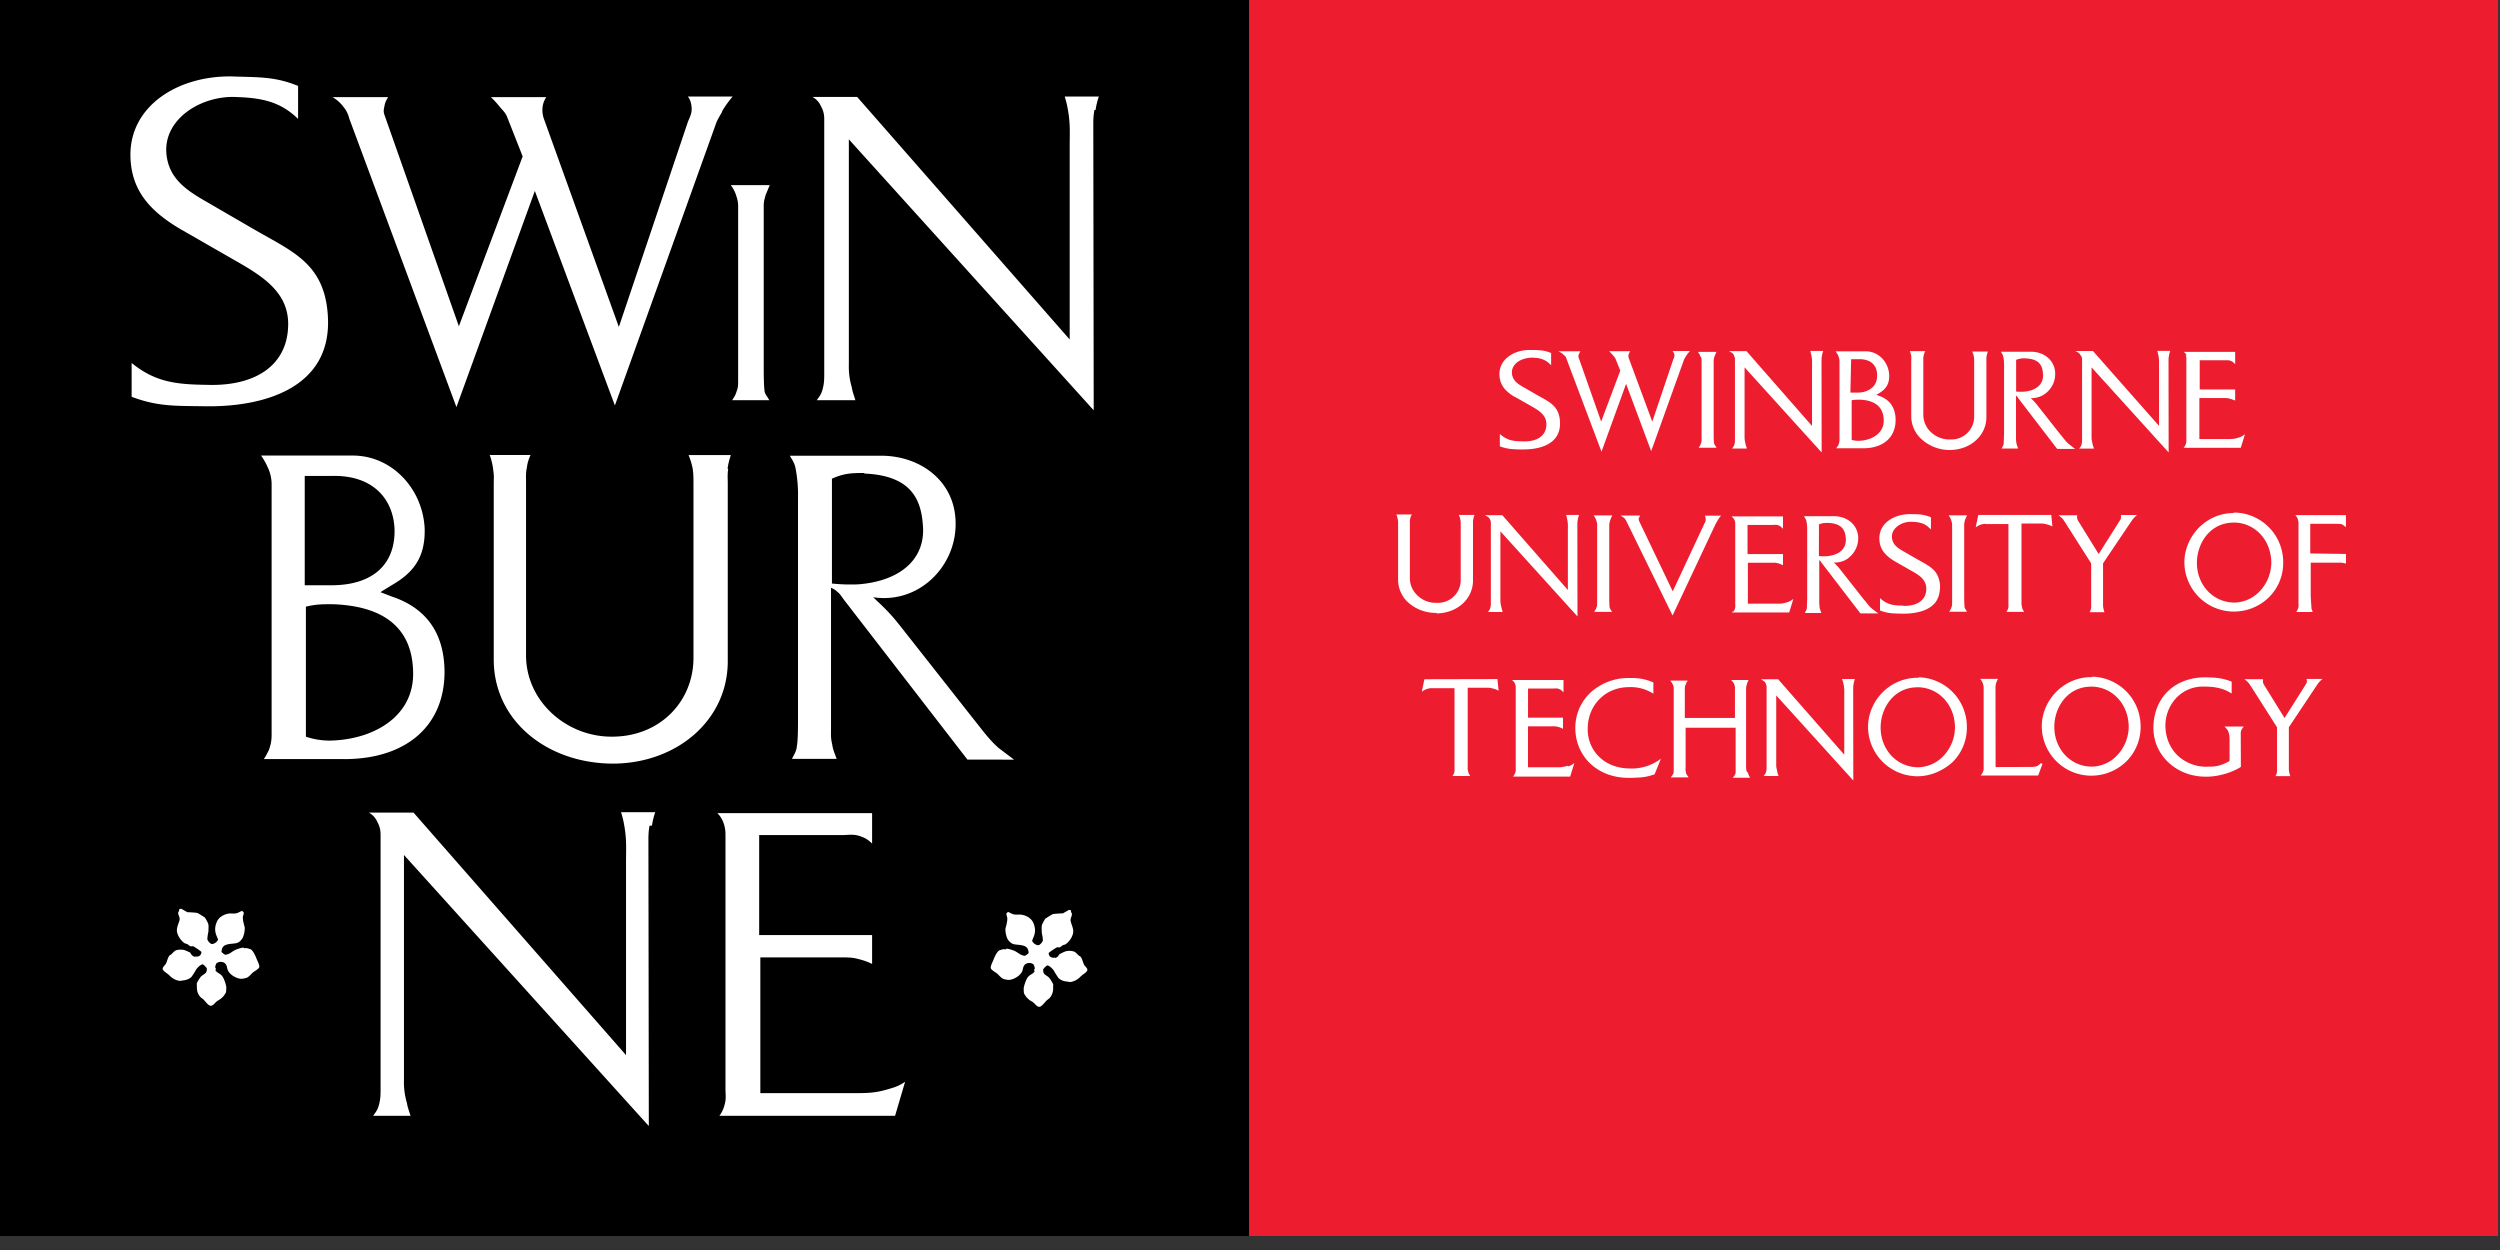 <svg xmlns="http://www.w3.org/2000/svg" width="100" height="50" viewBox="0 0 26.458 13.229" xmlns:v="https://vecta.io/nano"><rect x="0" y="0" width="26.458" height="13.229" fill="#333333" stroke="none"/><g transform="matrix(.617 0 0 .617 -0 -170.168)"><path d="M21.424 297h21.424v-21.424H21.424z" fill="#ed1c2e"/><g fill="#fff"><path d="M25.983 282.605l.298.17c.13.073.244.15.244.3 0 .083-.026.15-.08.2-.07.067-.18.1-.322.095-.15-.002-.255-.01-.374-.108l-.023-.02v.212l.01.004c.122.046.21.047.33.05h.04.03c.144 0 .378-.024.516-.164.075-.076.11-.176.107-.298-.01-.257-.147-.334-.32-.43l-.06-.033-.26-.15c-.107-.06-.175-.12-.186-.227-.005-.063.017-.122.065-.17.067-.07.18-.1.282-.103.124.004.213.023.302.108l.024.023v-.21l-.01-.004c-.106-.043-.182-.045-.288-.048h-.046c-.17-.006-.33.05-.43.148-.074.073-.114.166-.113.27.002.165.08.28.263.388"/><path d="M26.84 281.897c.017.02.022.034.03.058l.6 1.592.422-1.164.43 1.155.558-1.555c.006-.018.013-.03.022-.046.028-.046.04-.066.065-.094l.02-.023h-.297l.014.022c.01.016.016.03.017.052s-.005.04-.02.07l-.36 1.067-.4-1.08c-.01-.03-.012-.045-.006-.07.004-.016.008-.023.016-.038l.012-.02H27.6l.025.024c.017.017.03.03.045.05.024.03.034.04.042.06l.08.2-.328.873-.387-1.1c-.005-.013-.004-.023.001-.042s.007-.025.018-.042l.013-.022h-.378l.046.026c.025.015.037.026.055.05m2.343.016a.21.21 0 0 1 .012.081v1.33c0 .032 0 .052-.012.08-.006.02-.012.032-.024.05l-.015.022h.307l-.013-.022c-.02-.03-.026-.04-.03-.056-.006-.054-.006-.126-.006-.2v-1.2c0-.023 0-.037.014-.087l.025-.06.01-.02h-.32l.015.022a.25.25 0 0 1 .033.07m.572-.023c.012.02.016.038.016.063v1.366c0 .032 0 .053-.008.085-.004.02-.01.032-.026.054l-.015.022h.254l-.012-.038c-.006-.017-.01-.03-.013-.05-.015-.07-.015-.07-.015-.117V282.1l1.322 1.46-.002-1.567c0-.032 0-.05.006-.085h0c.004-.028.008-.044.017-.07l.006-.02h-.222l.007.027.013.054c.012.062.012.107.01.163v1.043l-1.124-1.283h-.3l.045.026c.02.012.03.024.04.045m2.01.067h.145c.185 0 .3.1.3.27.003.083-.02.153-.07.203-.056.058-.145.1-.26.1h-.128zm.137.694c.274.008.416.126.422.35s-.2.343-.405.355a.36.36 0 0 1-.145-.016v-.678c.047-.01.078-.01.128-.01m-.358-.75a.2.2 0 0 1 .021.09v1.346c0 .03-.004.05-.014.08l-.004.007a.19.19 0 0 1-.021.037l-.017.023h.464c.34 0 .552-.184.555-.48 0-.215-.098-.357-.292-.422l-.038-.014.036-.022c.135-.078.188-.17.184-.32-.012-.227-.188-.405-.4-.405h-.52l.015.022c.016.022.024.036.034.06m1.248.016c.003.02.003.033.002.05l-.001.02v.94a.53.53 0 0 0 .161.385.72.72 0 0 0 .498.2h.01c.353-.007.62-.25.62-.566v-.98c0-.018-.001-.033.002-.054a.35.35 0 0 1 .017-.069l.006-.02h-.268l.008.02c.01.025.015.04.02.07a.47.47 0 0 1 .005.081v.937a.39.39 0 0 1-.41.4.46.46 0 0 1-.334-.128.41.41 0 0 1-.128-.295v-.95c0-.02-.001-.036.004-.058s.008-.04.02-.064l.01-.02h-.265l.007.02c.01.03.015.048.02.083m1.796.59v-.543a.35.35 0 0 1 .158-.026c.252.01.295.135.303.27.013.172-.113.285-.334.302-.044.002-.094.001-.127-.003m-.22-.6a.73.73 0 0 1 .013.155v1.173l-.007.165c-.001.018-.008.03-.017.048l-.018.036h.283l-.014-.04c-.007-.02-.013-.034-.016-.058s-.007-.044-.006-.068v-.742a.14.14 0 0 1 .032.035l.014.02.66.86h.308l-.035-.026-.082-.065c-.048-.04-.085-.1-.133-.153l-.394-.5a1.09 1.09 0 0 0-.116-.127.39.39 0 0 0 .268-.093.42.42 0 0 0 .15-.312.36.36 0 0 0-.101-.266c-.077-.08-.192-.125-.314-.125h-.516l.02.035c.01.017.017.03.02.05m1.336-.013c.012.02.016.038.016.063v1.366c0 .032 0 .053-.008.085-.004.02-.01.032-.026.054l-.016.022h.254l-.006-.018-.007-.022c-.005-.016-.01-.03-.013-.048-.015-.07-.015-.07-.015-.117V282.1l1.322 1.46-.002-1.567c0-.032 0-.05.006-.085v-.001c.004-.026.008-.043.017-.07l.006-.02h-.222l.006.022.014.06c.012.062.01.107.01.163v1.042L35.9 281.82h-.3l.045.026c.02.012.03.024.04.045m1.805-.004a.17.17 0 0 1 .012.065v1.392a.16.16 0 0 1-.005.057c-.006.02-.013.038-.026.057l-.016.022h.98l.072-.232-.034.022a.21.21 0 0 1-.071.034c-.068.022-.1.026-.177.026h-.5v-.703h.424c.026 0 .045 0 .07.004.035.008.057.015.1.03l.02.01v-.192h-.608v-.5h.458c.024-.001.043-.002.068.007s.04.018.058.036l.024.024v-.212h-.882l.025.024c.014.014.02.024.027.04m-12.863 4.423c.353-.007.62-.25.62-.566v-.978c0-.02-.001-.033.002-.055a.34.34 0 0 1 .017-.07l.006-.02h-.268l.008.02a.33.33 0 0 1 .02.07c.005.028.004.05.004.08v.937a.39.39 0 0 1-.41.4c-.124.005-.246-.042-.334-.128-.083-.08-.128-.185-.128-.295v-.952c0-.02-.001-.036.004-.057.004-.027.008-.042.02-.064l.01-.02h-.265l.007.02a.48.48 0 0 1 .02.083.23.23 0 0 1 .002.051v.96a.53.53 0 0 0 .161.385.71.71 0 0 0 .497.19zm1.118-.065c-.005-.016-.01-.03-.013-.048-.015-.07-.015-.07-.015-.117v-1.178l1.322 1.46-.002-1.567c0-.033 0-.05.006-.085h0a.35.35 0 0 1 .017-.07l.006-.02h-.222l.006.022.014.06c.012.062.012.107.01.163v1.043l-1.124-1.283h-.298l.044.026a.09.09 0 0 1 .041.045c.012.02.016.038.016.063v1.366c0 .032 0 .053-.008.085-.004.02-.01.032-.026.054l-.016.022h.254l-.006-.018-.007-.02m1.857-1.54l.025-.06.01-.02h-.32l.014.022a.25.25 0 0 1 .033.07.21.21 0 0 1 .013.081v1.33c0 .032 0 .052-.013.08-.006.02-.012.032-.024.05l-.014.022h.307l-.013-.022a.15.15 0 0 1-.029-.055c-.006-.054-.006-.127-.006-.2v-1.202c0-.023 0-.037.014-.087m.515-.086h-.335l.04.026c.023.014.034.026.048.05.01.013.013.024.02.037l.784 1.602.728-1.548a.44.44 0 0 1 .034-.062v-.001a.49.49 0 0 1 .051-.079l.018-.023h-.276l.006.018c.006.02.008.034.008.054s-.008.033-.016.05l-.01.02-.54 1.156-.574-1.2c-.006-.015-.01-.024-.01-.038s.001-.02.01-.032zm1.593 1.64l-.016.023h.98l.072-.232-.033.022c-.026.017-.043.025-.07.033-.068.022-.1.026-.177.026h-.5v-.703h.423c.026 0 .045 0 .07.004a.39.39 0 0 1 .089.03l.02.01v-.192h-.608v-.5h.43l.028-.001c.024-.002.043-.002.068.007s.04.018.058.036l.024.024v-.212h-.882l.024.024c.014.014.02.024.027.04a.17.17 0 0 1 .012.065v1.37l.001.023c.001.02.001.036-.005.056s-.013.037-.026.056m1.466-1.497c.054-.023.093-.026.158-.026.252.01.295.142.303.27.012.172-.113.285-.334.302a.98.98 0 0 1-.128-.003zm.98 1.5l-.082-.065c-.047-.04-.084-.1-.13-.15l-.397-.504c-.04-.052-.067-.08-.116-.127.097.005.2-.028.268-.093a.42.42 0 0 0 .15-.31.36.36 0 0 0-.1-.267c-.077-.08-.192-.125-.314-.125h-.516l.02.035c.01.017.017.03.022.05a.76.76 0 0 1 .013.155v1.173l-.006.165c-.002.018-.008.03-.017.048l-.018.035h.284l-.014-.04c-.007-.02-.013-.035-.016-.058l-.006-.068v-.743c.017.014.023.023.032.035l.014.02.66.86h.308z"/><path d="M32.644 286.187c-.15-.002-.255-.01-.374-.108l-.023-.02v.212l.01.003c.122.046.208.047.327.05l.043.001h.028c.144 0 .38-.024.517-.164.075-.076.1-.176.106-.297-.01-.258-.147-.334-.32-.432l-.06-.033-.26-.15c-.107-.06-.175-.12-.186-.227-.005-.063.017-.122.065-.17.062-.064.162-.103.26-.103l.02.001c.124.004.213.023.3.108l.024.023v-.21l-.01-.004a.72.72 0 0 0-.285-.048l-.048-.001c-.007 0-.015 0-.022 0-.16 0-.31.055-.407.148-.075.073-.114.166-.113.27.002.165.08.28.263.39l.298.17c.13.073.244.15.244.3 0 .083-.026.15-.08.2-.07.067-.18.1-.322.095"/><path d="M33.732 284.658l.01-.02h-.318l.014.022c.016.024.024.042.033.07s.013.05.013.08v1.33c0 .032 0 .052-.013.08-.006.02-.012.03-.024.05l-.014.022h.307l-.013-.022c-.02-.03-.026-.04-.03-.056-.006-.054-.006-.127-.006-.21v-1.2c0-.024 0-.037.014-.088l-.013-.004.014.003.025-.06"/><path d="M34.053 284.788h.397v1.38c.001.02.002.036-.002.056s-.01.032-.02.05l-.012.02h.303l-.013-.022c-.013-.022-.02-.035-.022-.054-.01-.05-.01-.054-.01-.072v-1.367h.343c.034 0 .057.004.092.015h.001a.29.29 0 0 1 .071.025l.023.01-.018-.185-.001-.013h-1.252l-.044.212.028-.017a.23.23 0 0 1 .082-.034c.02-.006.033-.008.053-.008m2.474.004l.048-.07c.016-.022.03-.037.053-.06l.027-.025h-.276l.002.016c.002.014.002.024 0 .037s-.01.03-.022.046l-.36.57-.33-.534-.005-.007c-.013-.02-.022-.034-.03-.056s-.006-.032-.004-.052v-.016h-.32l.032.025c.018.015.03.026.042.04l.004.005.04.06.442.695v.73c.001.023.001.03-.002.042s-.005.026-.014.046l-.01.02h.254l-.006-.02-.01-.037-.002-.01c-.004-.02-.006-.034-.006-.052v-.72zm1.797-.026c.358.006.63.3.636.682a.72.72 0 0 1-.214.512.61.61 0 0 1-.428.179c-.368-.008-.64-.314-.634-.695.006-.33.23-.677.632-.677zm-.01-.163c-.218 0-.425.085-.585.24s-.26.382-.26.6a.85.85 0 0 0 .83.85h.02a.86.86 0 0 0 .602-.246.83.83 0 0 0 .243-.609.85.85 0 0 0-.828-.843h-.024"/><path d="M39.627 285.292v-.508h.452c.03.001.053 0 .08.006s.035.017.054.032l.026.02v-.207h-.867l.016.022c.01.015.02.027.025.045s.012.04.012.063v1.37l.001.028c.001.02.001.035-.002.054a.24.24 0 0 1-.025.06l-.012.02h.28l-.004-.017c-.002-.01-.005-.016-.008-.023s-.006-.013-.007-.024l-.013-.2v-.583h.516a.2.2 0 0 1 .053.008l.036.008v-.165zm-15.195 2.158l-.044.212.028-.017c.028-.017.05-.027.082-.034a.16.16 0 0 1 .053-.008h.398v1.35.03c.001.02.001.036-.002.056s-.01.03-.02.05l-.012.02h.303l-.013-.022c-.012-.02-.02-.034-.022-.054-.01-.05-.01-.053-.008-.07v-1.367h.343c.035 0 .057.004.092.014h.001a.28.28 0 0 1 .071.025l.023.012-.02-.2zm2.454 1.484a.49.49 0 0 1-.177.026h-.5v-.703h.423a.37.37 0 0 1 .069.004.38.38 0 0 1 .089.03l.02.01v-.192h-.6v-.5h.43l.028-.001c.024-.001.043-.002.068.007s.04.018.058.036l.024.024v-.212h-.882l.024.024c.014.014.02.024.027.04.008.023.012.04.012.065v1.37.023a.16.16 0 0 1-.005.057c-.006.02-.013.037-.026.056l-.016.022h.98l.072-.232-.033.022a.21.21 0 0 1-.071.034"/><path d="M27.975 288.98c-.218.004-.413-.067-.55-.204a.65.65 0 0 1-.191-.486c.002-.2.078-.38.212-.51s.308-.195.503-.195a.71.71 0 0 1 .391.101l.02.012v-.194l-.01-.004a.91.91 0 0 0-.391-.071h-.01a.96.96 0 0 0-.686.267.83.83 0 0 0-.242.594c.001.235.092.45.256.606s.396.245.65.245h.05l.024-.001c.14-.004.235-.007.374-.058l.006-.002.108-.266-.04.027a.82.82 0 0 1-.476.14"/><path d="M29.958 289.025c-.006-.027-.008-.046-.008-.07v-1.3c-.001-.037-.001-.067.01-.106a.34.34 0 0 1 .023-.066l.01-.02h-.3l.022.024a.15.15 0 0 1 .038.07c.008.023.007.04.006.064v.493h-.86v-.466c0-.043-.001-.07.012-.1l.003-.008c.007-.017.01-.03.022-.047l.013-.02h-.3l.017.023c.017.023.025.037.035.06.008.03.008.05.008.08v1.367c0 .025 0 .043-.007.065a.24.24 0 0 1-.027.043l-.017.023h.307l-.023-.034c-.01-.013-.016-.023-.02-.036-.013-.055-.012-.075-.01-.1l.001-.036v-.646h.858v.77a.13.13 0 0 1-.03.064l-.02.023h.297l-.01-.02a.23.23 0 0 1-.025-.062m1.627-1.572l.013.054a.72.72 0 0 1 .011.162v1.043L30.5 287.45h-.298l.044.026c.02.012.03.024.04.045s.016.038.016.063v1.365c0 .033 0 .053-.008.085-.004.022-.012.033-.026.053l-.016.023h.255l-.012-.038c-.006-.017-.01-.03-.013-.05-.015-.07-.015-.07-.015-.117v-1.178l1.322 1.46-.002-1.566c0-.033 0-.05.006-.085h0c.004-.026.008-.043.017-.07l.006-.02h-.222zm1.287.102c.358.006.63.3.636.682a.72.72 0 0 1-.214.513.61.61 0 0 1-.427.178c-.368-.008-.64-.313-.634-.695.006-.33.23-.677.632-.677zm.014-.162a.84.84 0 0 0-.609.239c-.165.16-.26.382-.26.6a.85.85 0 0 0 .83.85h.02c.226 0 .444-.1.602-.245a.83.83 0 0 0 .243-.61.85.85 0 0 0-.828-.843m2.047 1.518a.29.29 0 0 1-.11.02l-.616.002-.002-1.332c-.001-.038-.001-.065.01-.102a.27.27 0 0 1 .023-.059l.01-.02h-.305l.016.023c.017.024.025.043.033.067.008.03.01.048.01.08v1.352c0 .027 0 .045-.01.07-.006.015-.013.027-.024.043l-.016.023h.985l.074-.198-.023-.016c-.04.035-.042.035-.053.038"/><path d="M35.877 287.576c.358.006.63.3.636.682a.72.72 0 0 1-.214.513.61.61 0 0 1-.427.178c-.37-.008-.64-.313-.635-.695.006-.33.23-.677.632-.677zm.014-.162h-.024c-.218 0-.425.085-.585.24-.165.16-.26.382-.26.6a.85.85 0 0 0 .83.85h.02a.86.86 0 0 0 .602-.246.83.83 0 0 0 .243-.609.85.85 0 0 0-.828-.843m2.29.88c.023.025.037.04.047.074.018.055.017.1.017.157v.335c-.128.073-.228.1-.356.097a.72.72 0 0 1-.524-.181c-.135-.125-.212-.3-.22-.495a.7.7 0 0 1 .186-.503c.12-.124.284-.2.478-.194.137 0 .297.013.45.105l.022.013v-.203l-.01-.004c-.158-.06-.267-.066-.43-.07h-.01c-.526 0-.884.343-.892.857-.003.224.084.434.246.592.17.165.4.255.65.255h.045c.238-.01.447-.095.552-.164l.007-.004-.002-.566c0-.02-.001-.032.006-.05v-.001c.006-.02.013-.032.028-.052l.018-.023h-.332z"/><path d="M39.568 287.463c.002.014.002.024 0 .036s-.01.028-.022.046l-.36.57-.33-.534-.005-.007c-.013-.02-.022-.034-.03-.056s-.006-.033-.004-.053v-.016h-.32l.032.025c.02.016.03.027.044.043l.002.002.04.06.442.695v.73c.001.024.001.03-.002.042s-.005.026-.014.046l-.01.02h.254l-.006-.02c-.005-.015-.007-.025-.01-.037l-.003-.01c-.004-.022-.006-.034-.006-.052v-.72l.496-.744a.36.36 0 0 1 .053-.059l.027-.025h-.276z"/></g><path d="M0 275.576h21.424V297H0z"/><path d="M3.486 282.767c-.478-.007-.78.007-1.228-.162v-.58c.405.33.765.368 1.287.375.868.03 1.398-.36 1.398-1.044 0-.522-.4-.795-.846-1.052l-1-.574c-.537-.316-.853-.677-.86-1.265-.007-.868.846-1.383 1.773-1.354.434.015.706 0 1.103.162v.566c-.3-.294-.618-.36-1.045-.375-.603-.037-1.265.368-1.214.97.037.4.302.603.647.802l.875.508c.662.382 1.214.588 1.25 1.523.044 1.214-1.148 1.523-2.14 1.5m8.9-5.05c-.042.077-.077.126-.104.2l-1.735 4.837-1.373-3.68-1.345 3.708-1.84-4.955a.47.47 0 0 0-.098-.195.61.61 0 0 0-.188-.167h.955c-.035.056-.056.1-.063.153-.014.056-.02.098 0 .153l1.276 3.624 1.094-2.913-.258-.655c-.035-.1-.084-.132-.14-.202a1.71 1.71 0 0 0-.146-.16h.948a.45.45 0 0 0-.056.132.45.45 0 0 0 .02.25l1.282 3.56 1.185-3.52c.042-.1.07-.153.063-.244-.007-.077-.02-.125-.063-.188h.767a1.77 1.77 0 0 0-.18.25m.786 1.27h-.636l.018.028a.56.56 0 0 1 .076.162.5.5 0 0 1 .03.186v2.98c0 .072 0 .12-.028.185v.002c-.014.046-.027.073-.057.118l-.018.028h.638l-.016-.027-.022-.035c-.02-.03-.038-.056-.044-.096-.014-.12-.014-.284-.014-.473v-2.692c0-.054 0-.086.034-.2l.058-.14.013-.025zm5.6-1.29c-.02.1-.02.174-.02.28l.007 4.872-4.2-4.648v3.868a1.23 1.23 0 0 0 .05.383c.014.084.035.132.062.223h-.662c.05-.07.077-.1.1-.188.028-.104.028-.174.028-.28v-4.35c0-.084-.014-.146-.056-.223a.33.33 0 0 0-.146-.16h.767l3.645 4.16v-3.303c0-.25.014-.4-.035-.662-.014-.077-.028-.126-.05-.202h.585c-.028.084-.042.14-.056.23M5.7 286.163c-.174 0-.28 0-.453.042v2.23a1.26 1.26 0 0 0 .509.063c.683-.042 1.352-.425 1.33-1.178-.02-.892-.697-1.136-1.387-1.157m.028-2.2h-.5v1.875h.453c.76 0 1.108-.4 1.087-.976-.028-.522-.383-.9-1.03-.9m.195 4.857H4.525c.042-.056.056-.1.084-.146.035-.097.05-.167.05-.272v-4.286a.68.68 0 0 0-.07-.307 1.07 1.07 0 0 0-.111-.195H6.05c.676 0 1.2.572 1.234 1.247.014.495-.188.76-.564.976l-.195.12.2.077c.58.195.9.62.9 1.303-.007.92-.662 1.484-1.722 1.484m6.587-4.975c-.014.098-.007.153-.007.25v3.046c0 1.004-.857 1.735-1.93 1.756-1.15.014-2.084-.725-2.084-1.784v-3c0-.1.007-.146-.007-.237a1.09 1.09 0 0 0-.062-.272h.7a.71.71 0 0 0-.063.216c-.02.1-.014.153-.014.244v2.976c0 .802.718 1.422 1.52 1.394.794-.02 1.352-.613 1.352-1.352V284.1c0-.104 0-.167-.014-.265a1.24 1.24 0 0 0-.07-.23h.725c-.028.084-.042.14-.056.23m2.34.077c-.216 0-.35.007-.55.098v1.798a3.06 3.06 0 0 0 .453.014c.718-.056 1.15-.432 1.108-1-.028-.418-.167-.864-1-.9m1.763 4.906l-2.1-2.718c-.056-.07-.077-.12-.14-.167-.028-.028-.056-.042-.1-.063v2.4c0 .112-.007.174.02.286.014.097.042.153.077.25h-.767c.042-.084.077-.133.084-.216.02-.104.02-.334.02-.53v-3.736a2.43 2.43 0 0 0-.042-.502c-.02-.1-.056-.14-.098-.216h1.568c.683 0 1.296.453 1.275 1.2-.014.725-.648 1.345-1.415 1.227.042.035.062.063.105.098.146.14.23.23.362.397l1.24 1.575c.16.2.286.376.446.516l.265.2zm-5.452 1.134c-.02.1-.02.174-.02.28l.007 4.872-4.2-4.65v3.868a1.23 1.23 0 0 0 .05.383c.014.084.035.133.063.223H6.4c.05-.07.077-.1.1-.188.028-.104.028-.174.028-.28v-4.35c0-.084-.014-.146-.056-.223a.33.33 0 0 0-.146-.16h.767l3.645 4.16v-3.303c0-.25.014-.4-.035-.662-.014-.077-.028-.126-.05-.202h.586c-.028.084-.042.14-.056.23m4.17 4.978H12.34a.53.53 0 0 0 .09-.195c.028-.098.014-.168.014-.265v-4.363a.58.58 0 0 0-.042-.223c-.028-.063-.05-.097-.098-.146h2.655v.523c-.062-.063-.118-.098-.202-.126-.12-.042-.202-.02-.32-.02h-1.415v1.715h1.937v.495c-.104-.05-.174-.07-.293-.098-.083-.014-.146-.014-.23-.014h-1.394v2.328h1.666c.23 0 .362-.014.58-.084a.74.74 0 0 0 .237-.111zm-12.28-3.544c.003 0 .034-.01.04-.006a11.88 11.88 0 0 0 .099.057 7.76 7.76 0 0 1 .108.006l.065.007a1.52 1.52 0 0 1 .13.08.74.74 0 0 1 .053.097c.016.036.006.093.008.128a.47.47 0 0 1-.01.06c-.003.012-.01.08-.01.08.003.035.05.084.076.088.036.006.108-.044.107-.08-.001-.013-.007-.01-.01-.023-.004-.028-.08-.126-.006-.285.037-.08.13-.125.204-.134.037-.005.084.004.123-.004s.067-.03.104-.043a.21.21 0 0 0 .026.026c.005.014-.006.046-.01.06-.018.054.024.178.028.2a.41.41 0 0 1-.037.181c-.017.027-.045.063-.085.08-.07.032-.244-.005-.27.114-.002.01-.01.036-.004.047a.26.26 0 0 0 .06.046c.073-.007.1-.044.168-.08a.55.55 0 0 1 .147-.044l.007.01c.01.006.033-.003.044-.001a.64.64 0 0 1 .075.022c.044.03.082.12.098.162.013.034.06.12.044.148-.02.037-.087.066-.118.097-.022.02-.053.06-.093.08a.48.48 0 0 1-.078.017c-.066.01-.194-.048-.243-.135-.022-.04-.013-.088-.052-.127-.028-.028-.1-.044-.15 0-.006.006-.022.058-.02.066s.012.016.012.03c0 .002-.01.018-.008.02.017.04.086.058.115.1.023.027.032.06.042.082.014.03.03.103.03.106-.002.025.001.073-.008.095a.31.31 0 0 1-.13.134c-.055.03-.075.083-.12.092s-.094-.067-.134-.107c-.01-.01-.04-.03-.05-.04-.06-.065-.064-.132-.063-.186 0-.02-.005-.043.002-.06a.63.63 0 0 1 .067-.106c.033-.034.077-.047.093-.08.006-.012.012-.052.007-.065-.01-.02-.056-.06-.06-.063-.035-.02-.118.077-.12.084a1.34 1.34 0 0 1-.085.133c-.028.024-.075.046-.105.05a1.21 1.21 0 0 1-.095.014.3.3 0 0 1-.157-.076c-.03-.034-.103-.084-.103-.084-.027-.03-.037-.036-.028-.062s.037-.046.053-.074c.02-.037.03-.1.06-.138.007-.01.022-.013.03-.02.017-.015.053-.055.073-.066.038-.02.124-.02.16-.007.018.008.1.04.1.05s.017.03.028.04.026.017.04.025l.01-.007c.03.005.067.005.092-.027.008-.01.02-.042.014-.054a1.13 1.13 0 0 0-.14-.095c-.01-.002-.033.005-.044.001-.023-.007-.032-.023-.055-.036-.01-.006-.038-.01-.05-.018-.067-.046-.13-.144-.13-.22-.001-.057.03-.116.044-.17s-.02-.08-.022-.126c-.001-.013.012-.028.016-.04m15.3-.006c-.003 0-.034-.01-.04-.006l-.1.057a9.17 9.17 0 0 0-.108.006 1.03 1.03 0 0 0-.065.007 1.75 1.75 0 0 0-.13.08.71.71 0 0 0-.053.097c-.016.036-.005.093-.008.128a.47.47 0 0 0 .01.06.49.49 0 0 1 .01.081c-.002.034-.05.084-.076.088-.036.005-.108-.044-.107-.082.001-.013.007-.01.01-.023.004-.028.08-.126.006-.285-.037-.08-.13-.125-.204-.134-.037-.005-.083.004-.123-.004s-.067-.03-.104-.043c0 0-.023.02-.026.026-.006.014.006.046.01.06.017.054-.024.18-.028.2a.39.39 0 0 0 .037.18.21.21 0 0 0 .084.08c.07.032.244-.005.27.114.002.01.01.036.004.047s-.055.046-.062.046c-.072-.008-.1-.044-.167-.08-.028-.015-.118-.043-.148-.043l-.007.01c-.01.006-.033-.003-.044-.001a.66.66 0 0 0-.075.022c-.044.03-.082.12-.098.162-.013.034-.06.118-.043.148.02.037.087.066.118.097.022.02.053.06.093.08.014.007.063.015.077.017.066.01.194-.048.243-.135.022-.038.013-.088.052-.127.028-.028.1-.044.15 0a.22.22 0 0 1 .02.066c-.002.008-.012.016-.012.03 0 .002.01.018.008.02-.017.04-.086.058-.115.1-.023.027-.032.06-.042.082a.63.63 0 0 0-.03.105c.002.025-.001.073.008.095a.31.31 0 0 0 .13.134c.055.03.075.083.12.092s.094-.067.134-.107c.01-.01.04-.03.05-.04a.25.25 0 0 0 .063-.186c0-.02.005-.043-.002-.06a.63.63 0 0 0-.067-.106c-.033-.034-.077-.047-.093-.08-.006-.012-.012-.052-.007-.064.008-.02.056-.06.06-.063.035-.02.118.077.12.084a1.25 1.25 0 0 0 .085.134c.028.024.075.046.105.05l.094.014a.3.3 0 0 0 .157-.076c.03-.034.103-.084.103-.084.027-.03.037-.036.03-.062s-.037-.046-.053-.073c-.02-.037-.03-.1-.06-.138-.007-.01-.02-.013-.03-.02-.017-.015-.053-.055-.073-.066a.25.25 0 0 0-.159-.007 1.08 1.08 0 0 0-.101.048c-.012.01-.017.03-.028.04s-.026.017-.04.025l-.01-.007c-.03.005-.067.005-.092-.027-.008-.01-.02-.042-.014-.054a1.13 1.13 0 0 1 .141-.095c.01-.003.033.004.044.001.023-.007.032-.023.055-.036.01-.006.038-.01.05-.018.067-.046.13-.144.13-.22.001-.057-.03-.116-.043-.17s.02-.08.02-.126c.001-.013-.01-.028-.016-.04" fill="#fff"/></g></svg>